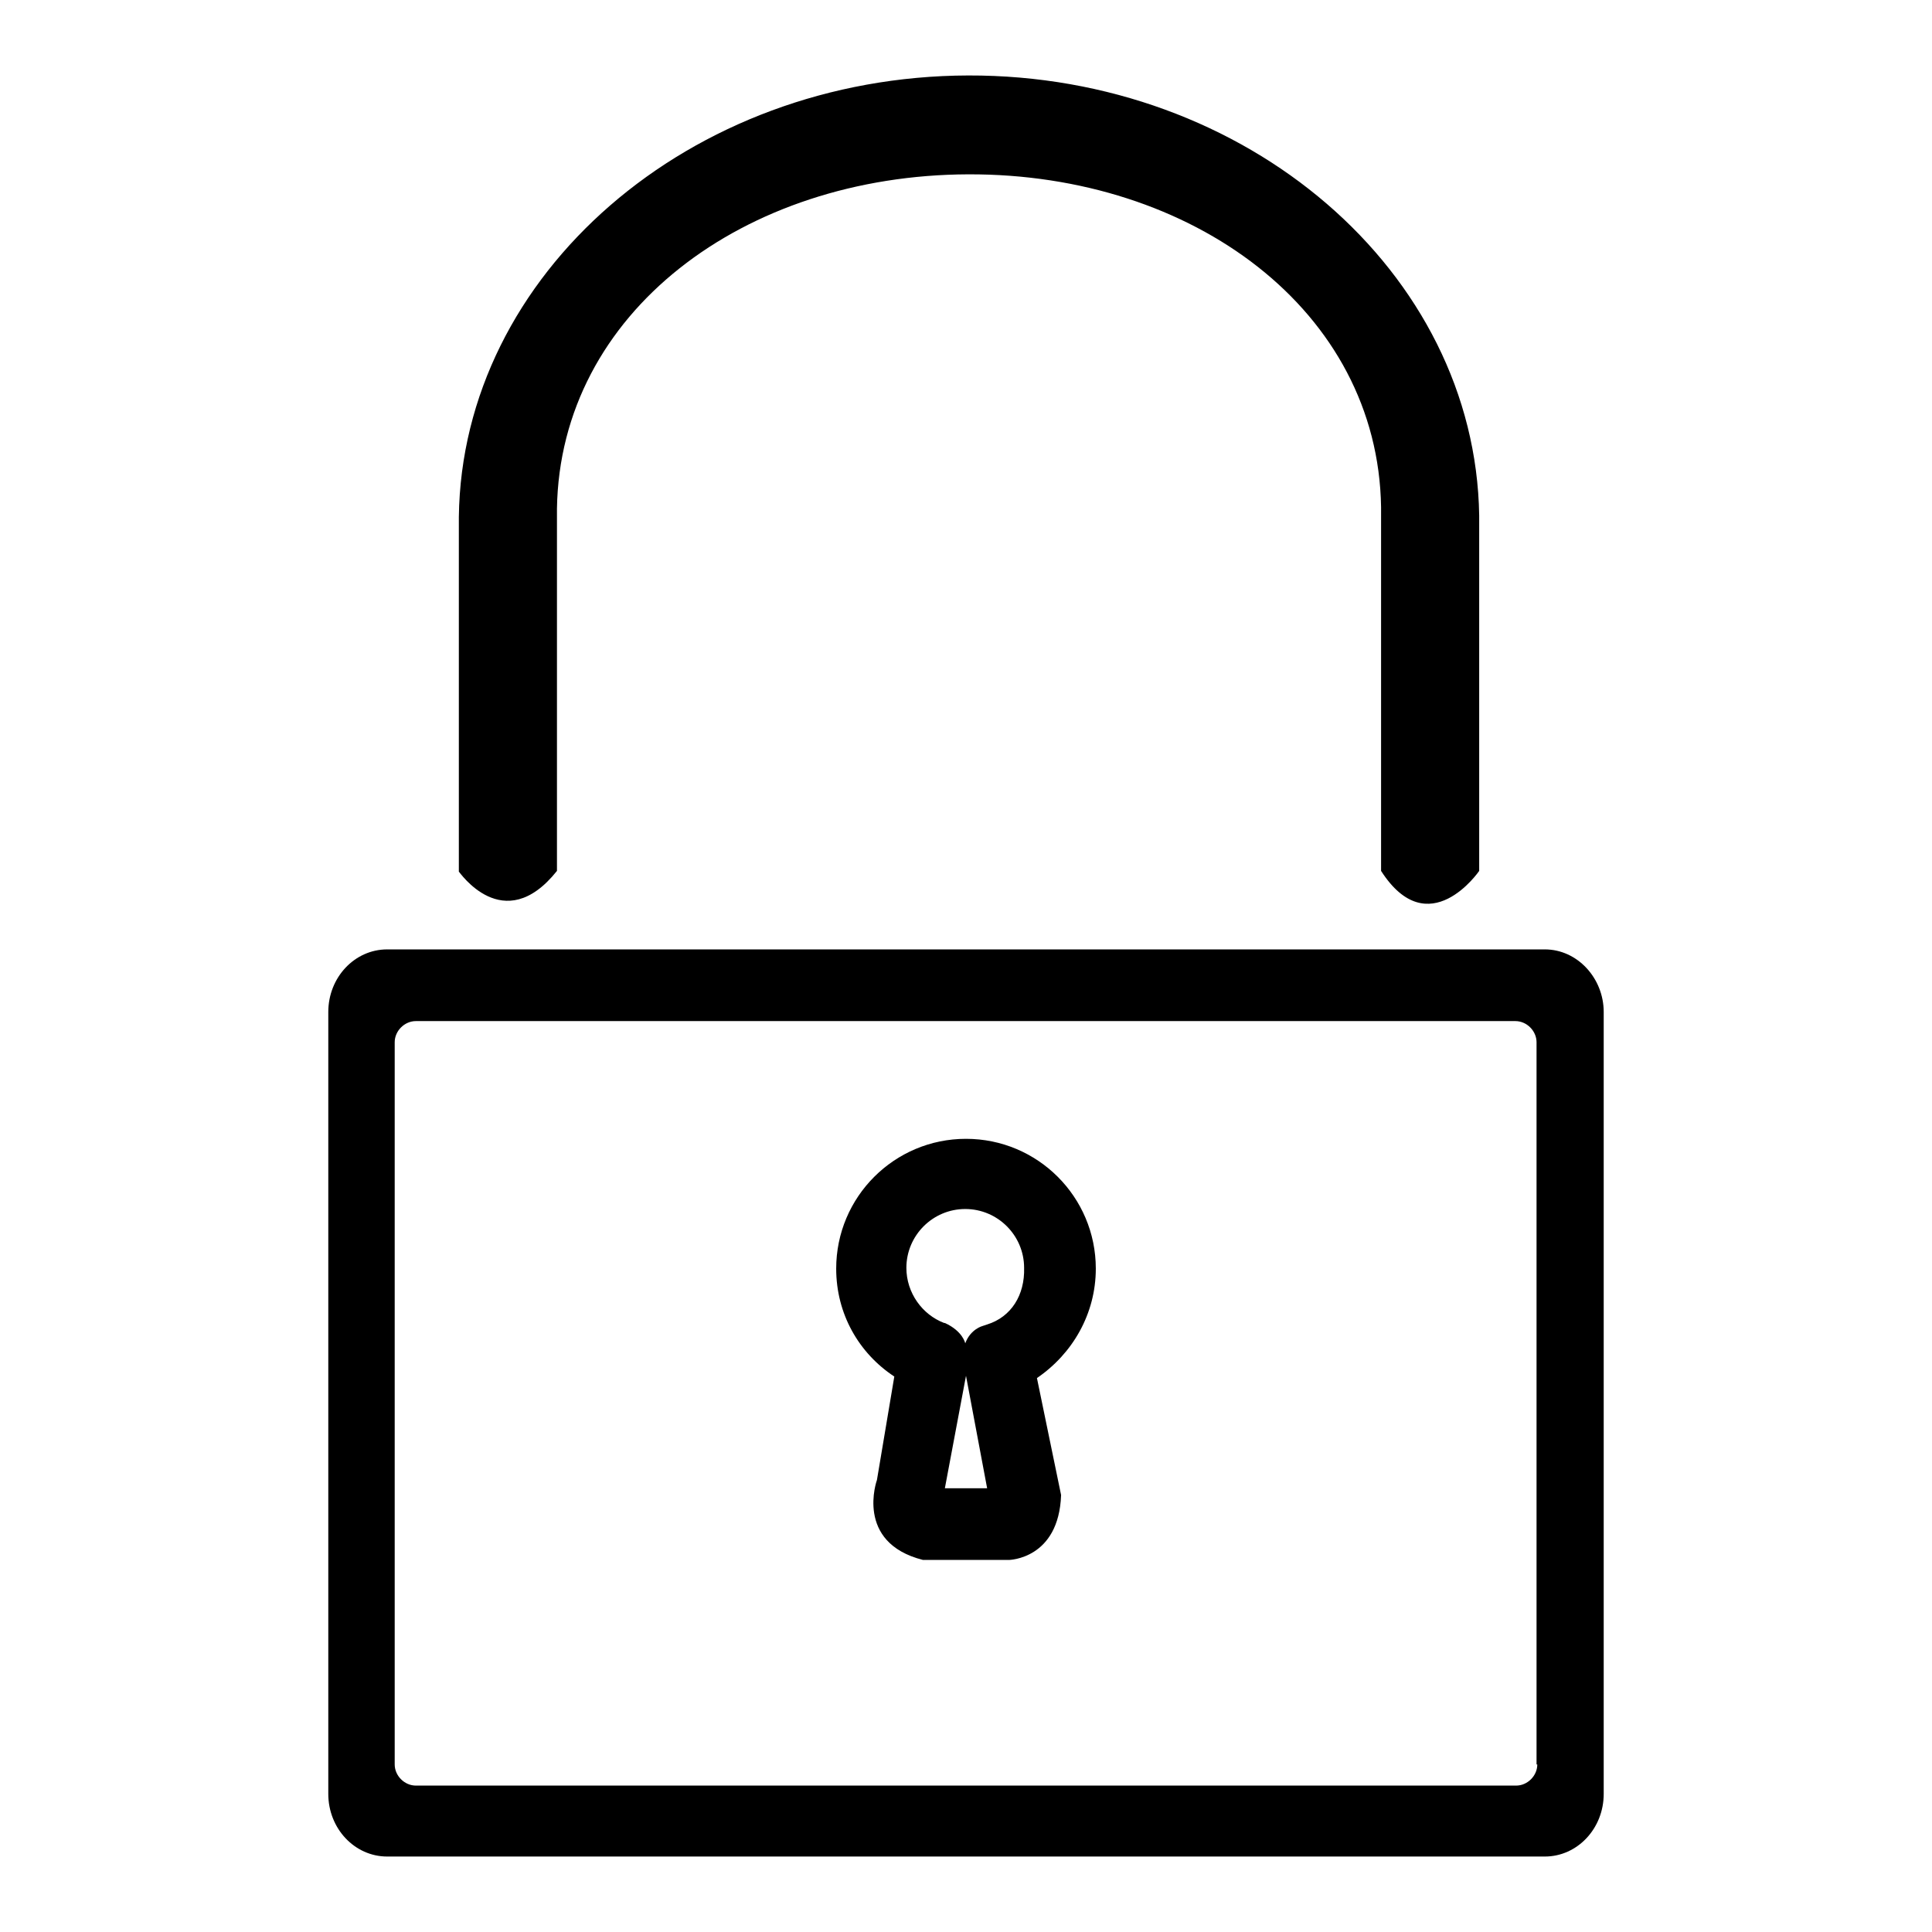 <?xml version="1.0" encoding="utf-8"?>
<!-- Svg Vector Icons : http://www.onlinewebfonts.com/icon -->
<!DOCTYPE svg PUBLIC "-//W3C//DTD SVG 1.1//EN" "http://www.w3.org/Graphics/SVG/1.1/DTD/svg11.dtd">
<svg version="1.1" xmlns="http://www.w3.org/2000/svg" xmlns:xlink="http://www.w3.org/1999/xlink" x="0px" y="0px" viewBox="0 0 256 256" enable-background="new 0 0 256 256" xml:space="preserve">
<g> <path fill="#000000" d="M73.8,115.4V67.4c0.4-26,24.8-44.2,54.5-44.3c29.8-0.1,54.3,18.1,54.7,44.1c0,0.1,0,0.2,0,0.3v47.9 c6.3,9.8,13,0,13,0V68.7c0-0.1,0-0.3,0-0.4C195.5,36,165.2,9.9,128.3,10c-36.9,0.1-67.1,26.3-67.5,58.5v47 C60.8,115.4,66.7,124.3,73.8,115.4z M145.2,168.1c0-9.5-7.7-17.2-17.2-17.2c-9.5,0-17.2,7.7-17.2,17.2c0,6,3,11.2,7.7,14.3 l-2.3,13.7c0,0-3,8.3,6.1,10.6h11.4c0,0,6.6-0.1,6.9-8.6l-3.2-15.5l0,0C142.1,179.4,145.2,174.1,145.2,168.1z M125.2,197.2 l2.8-14.9l2.8,14.9H125.2z M130.8,175.5l-0.6,0.2c0,0-1.6,0.4-2.3,2.3c0,0-0.3-1.6-2.7-2.7c0,0,0,0-0.1,0c-2.9-1.1-5-4-5-7.3 c0-4.3,3.5-7.8,7.8-7.8c4.3,0,7.8,3.5,7.8,7.8C135.8,171.6,134,174.5,130.8,175.5z M204.7,125.8H51.3c-4.3,0-7.8,3.7-7.8,8.3v103.6 c0,4.6,3.5,8.3,7.8,8.3h153.4c4.3,0,7.8-3.7,7.8-8.3V134.1C212.5,129.6,209,125.8,204.7,125.8z M203.7,233.8c0,1.5-1.3,2.8-2.8,2.8 H55.1c-1.5,0-2.8-1.3-2.8-2.8v-95.7c0-1.5,1.3-2.8,2.8-2.8h145.7c1.5,0,2.8,1.3,2.8,2.8V233.8z"/></g>
</svg>